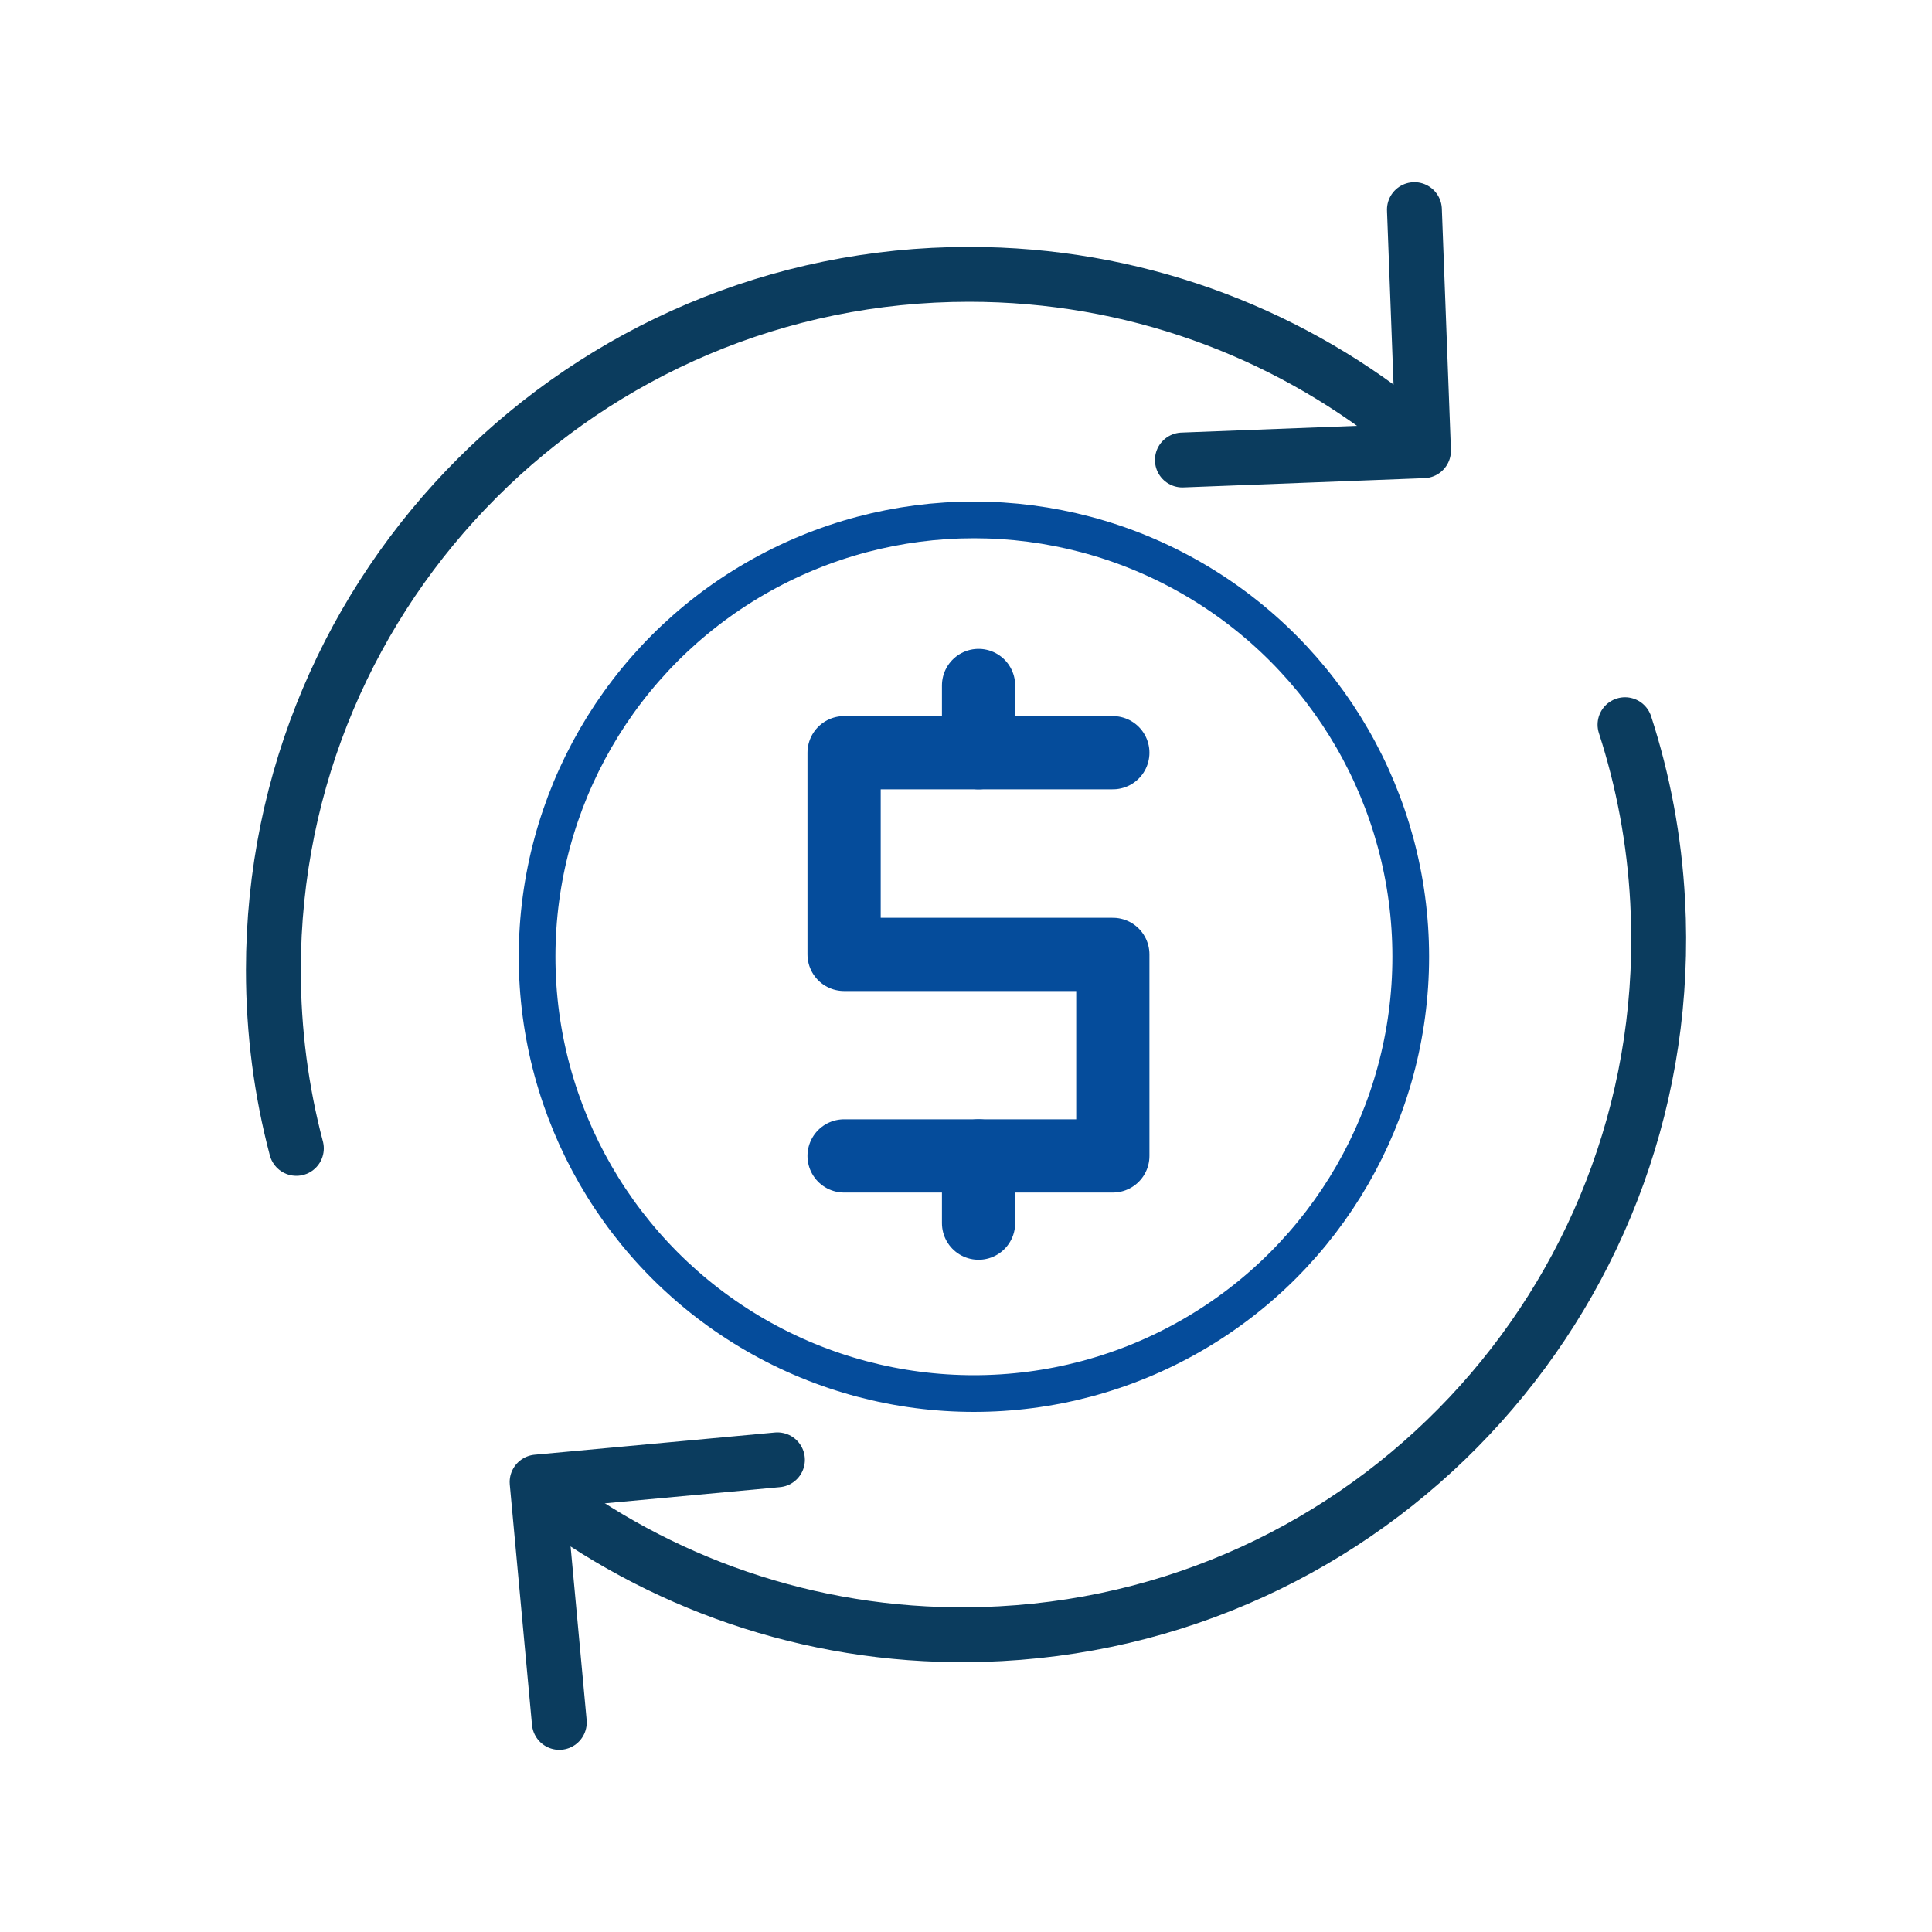 <?xml version="1.0" encoding="UTF-8"?><svg id="_圖層_1" xmlns="http://www.w3.org/2000/svg" viewBox="0 0 100 100"><defs><style>.cls-1{stroke:#0b3c5e;stroke-width:2.84px;}.cls-1,.cls-2,.cls-3{fill:none;}.cls-1,.cls-3{stroke-linecap:round;stroke-linejoin:round;}.cls-2{stroke-miterlimit:10;stroke-width:1.9px;}.cls-2,.cls-3{stroke:#054c9b;}.cls-3{stroke-width:3.79px;}</style></defs><circle class="cls-2" cx="50.41" cy="49.52" r="22.61"/><polyline class="cls-3" points="43.69 59.83 57.6 59.83 57.6 49.4 43.69 49.4 43.69 38.96 57.6 38.96"/><line class="cls-3" x1="50.65" y1="38.96" x2="50.65" y2="35.48"/><line class="cls-3" x1="50.65" y1="59.83" x2="50.65" y2="63.31"/><path class="cls-1" d="M15.34,59.44c-.78-2.95-1.19-6.04-1.19-9.23,0-19.89,16.12-36.01,36.01-36.01,8.46,0,16.23,2.91,22.37,7.79"/><polyline class="cls-1" points="73.21 10.85 73.68 23.33 61.2 23.81"/><path class="cls-1" d="M84.11,37.51c.94,2.9,1.52,5.96,1.69,9.15,1.07,19.86-14.15,36.83-34.01,37.9-8.44.46-16.36-2.03-22.76-6.57"/><polyline class="cls-1" points="28.95 89.15 27.8 76.71 40.24 75.56"/></svg>